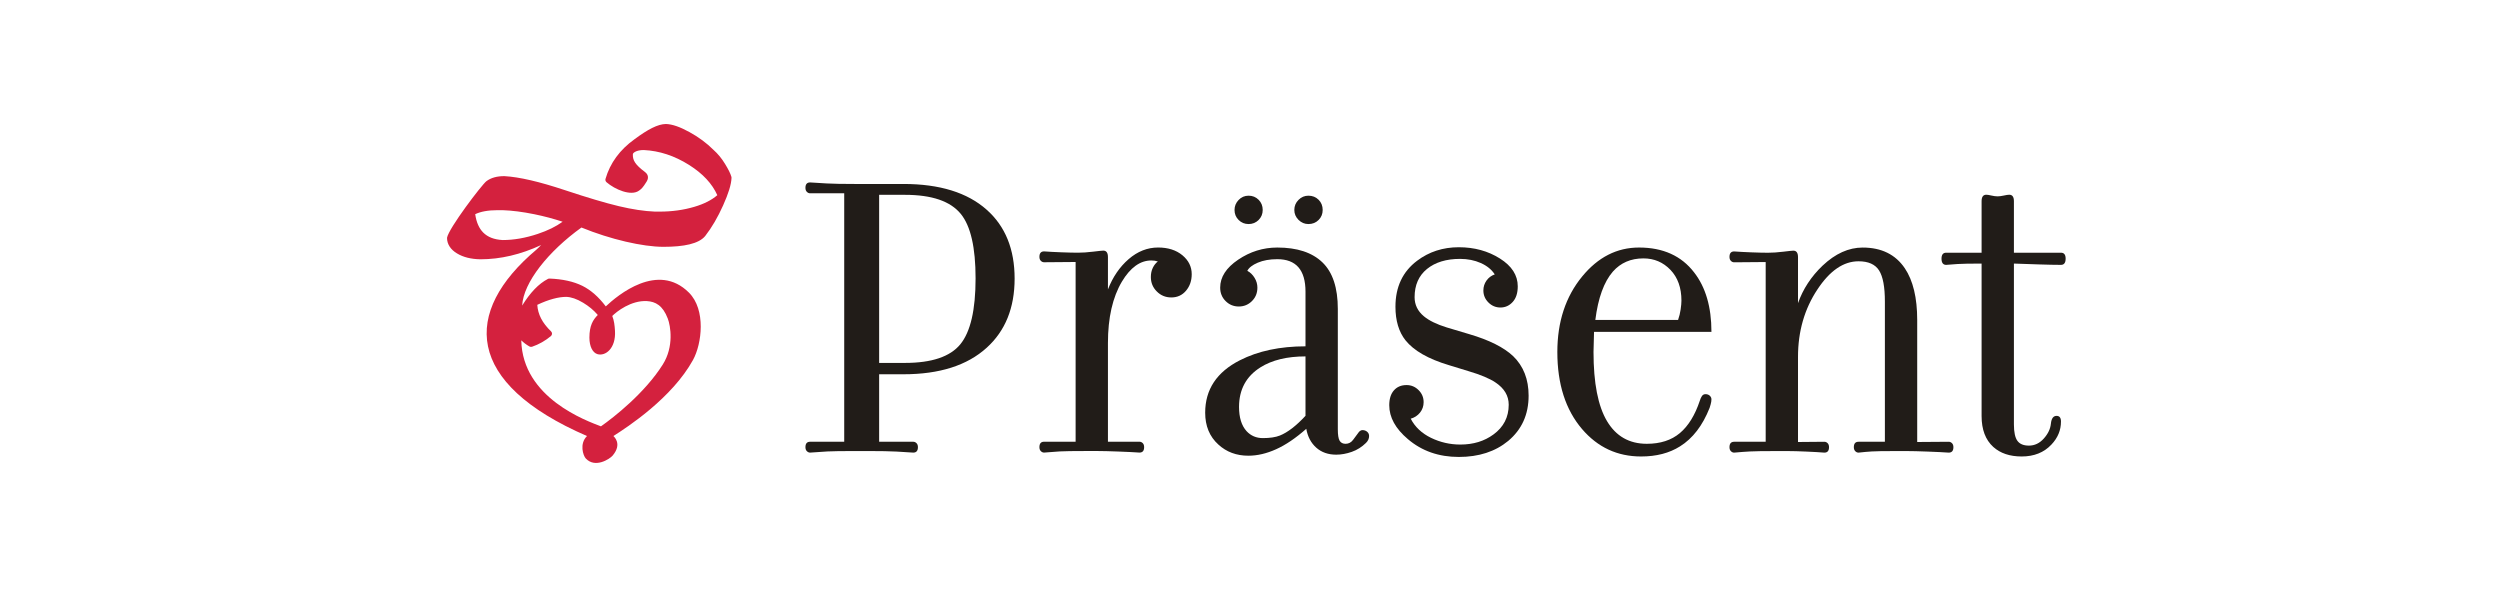 <?xml version="1.0" encoding="UTF-8" standalone="no"?>
<!DOCTYPE svg PUBLIC "-//W3C//DTD SVG 1.1//EN" "http://www.w3.org/Graphics/SVG/1.1/DTD/svg11.dtd">
<svg width="100%" height="100%" viewBox="0 0 412 100" version="1.1" xmlns="http://www.w3.org/2000/svg" xmlns:xlink="http://www.w3.org/1999/xlink" xml:space="preserve" xmlns:serif="http://www.serif.com/" style="fill-rule:evenodd;clip-rule:evenodd;stroke-linejoin:round;stroke-miterlimit:2;">
    <g id="pr-äsent" serif:id="pr#äsent" transform="matrix(1.03,0,0,1.03,-734.663,-1085.63)">
        <g id="logos-partner">
            <g id="pr-äsent1" serif:id="pr#äsent">
                <g transform="matrix(4.167,0,0,4.167,869.358,1111.08)">
                    <path d="M0,-3.008C0,-4.193 -0.189,-5.017 -0.566,-5.48C-0.963,-5.97 -1.678,-6.215 -2.71,-6.215L-3.703,-6.215L-3.703,0.239L-2.71,0.239C-1.684,0.239 -0.976,0 -0.586,-0.476C-0.195,-0.953 0,-1.797 0,-3.008M1.499,-2.998C1.499,-1.876 1.142,-0.991 0.427,-0.344C-0.321,0.336 -1.387,0.675 -2.77,0.675L-3.703,0.675L-3.703,3.266L-2.393,3.266C-2.346,3.266 -2.305,3.284 -2.269,3.32C-2.232,3.357 -2.214,3.408 -2.214,3.474C-2.214,3.613 -2.274,3.683 -2.393,3.683C-2.565,3.669 -2.78,3.656 -3.038,3.643C-3.296,3.63 -3.65,3.623 -4.1,3.623L-4.646,3.623C-5.136,3.623 -5.482,3.628 -5.684,3.638C-5.886,3.648 -6.109,3.663 -6.354,3.683C-6.4,3.683 -6.442,3.664 -6.478,3.628C-6.515,3.592 -6.533,3.54 -6.533,3.474C-6.533,3.335 -6.473,3.266 -6.354,3.266L-5.044,3.266L-5.044,-6.274L-6.354,-6.274C-6.4,-6.274 -6.442,-6.292 -6.478,-6.329C-6.515,-6.365 -6.533,-6.417 -6.533,-6.483C-6.533,-6.622 -6.473,-6.691 -6.354,-6.691C-6.182,-6.678 -5.969,-6.665 -5.714,-6.652C-5.459,-6.638 -5.103,-6.632 -4.646,-6.632L-2.77,-6.632C-1.38,-6.632 -0.314,-6.302 0.427,-5.642C1.142,-5.008 1.499,-4.127 1.499,-2.998" style="fill:rgb(33,28,24);fill-rule:nonzero;"/>
                </g>
                <g transform="matrix(4.167,0,0,4.167,903.94,1122.16)">
                    <path d="M0,-5.828C0,-5.576 -0.073,-5.365 -0.218,-5.193C-0.364,-5.02 -0.553,-4.934 -0.784,-4.934C-1.003,-4.934 -1.188,-5.01 -1.34,-5.163C-1.493,-5.315 -1.569,-5.5 -1.569,-5.719C-1.569,-5.851 -1.544,-5.969 -1.494,-6.071C-1.445,-6.174 -1.38,-6.255 -1.301,-6.315C-1.373,-6.341 -1.456,-6.354 -1.549,-6.354C-1.979,-6.354 -2.356,-6.083 -2.681,-5.541C-3.038,-4.94 -3.217,-4.153 -3.217,-3.182L-3.217,0.606L-2.006,0.606C-1.959,0.606 -1.918,0.624 -1.881,0.66C-1.845,0.697 -1.827,0.748 -1.827,0.814C-1.827,0.953 -1.886,1.023 -2.006,1.023C-2.198,1.009 -2.466,0.996 -2.81,0.983C-3.154,0.97 -3.422,0.963 -3.614,0.963L-4.061,0.963C-4.544,0.963 -4.878,0.968 -5.064,0.978C-5.249,0.988 -5.451,1.003 -5.669,1.023C-5.715,1.023 -5.757,1.004 -5.793,0.968C-5.83,0.932 -5.848,0.88 -5.848,0.814C-5.848,0.675 -5.788,0.606 -5.669,0.606L-4.458,0.606L-4.458,-6.295L-5.669,-6.285C-5.715,-6.285 -5.757,-6.303 -5.793,-6.339C-5.83,-6.376 -5.848,-6.427 -5.848,-6.493C-5.848,-6.632 -5.788,-6.702 -5.669,-6.702C-5.484,-6.688 -5.262,-6.677 -5.004,-6.667C-4.746,-6.657 -4.534,-6.652 -4.368,-6.652C-4.196,-6.652 -4.001,-6.665 -3.783,-6.692C-3.564,-6.718 -3.435,-6.732 -3.396,-6.732C-3.276,-6.732 -3.217,-6.649 -3.217,-6.483L-3.217,-5.242C-3.031,-5.719 -2.767,-6.106 -2.423,-6.404C-2.079,-6.702 -1.701,-6.851 -1.291,-6.851C-0.907,-6.851 -0.596,-6.751 -0.357,-6.553C-0.119,-6.354 0,-6.113 0,-5.828" style="fill:rgb(33,28,24);fill-rule:nonzero;"/>
                </g>
                <g transform="matrix(4.167,0,0,4.167,922.61,1085.32)">
                    <path d="M0,1.089C0.157,1.089 0.287,1.037 0.392,0.932C0.496,0.828 0.548,0.7 0.548,0.548C0.548,0.392 0.496,0.261 0.392,0.157C0.287,0.052 0.157,0 0,0C-0.146,0 -0.273,0.053 -0.38,0.161C-0.487,0.268 -0.541,0.397 -0.541,0.548C-0.541,0.695 -0.487,0.821 -0.38,0.928C-0.273,1.035 -0.146,1.089 0,1.089" style="fill:rgb(33,28,24);fill-rule:nonzero;"/>
                </g>
                <g transform="matrix(4.167,0,0,4.167,913.044,1085.32)">
                    <path d="M0,1.089C0.151,1.089 0.279,1.037 0.384,0.932C0.488,0.828 0.541,0.7 0.541,0.548C0.541,0.392 0.488,0.261 0.384,0.157C0.279,0.052 0.151,0 0,0C-0.152,0 -0.28,0.055 -0.384,0.164C-0.489,0.274 -0.541,0.402 -0.541,0.548C-0.541,0.7 -0.489,0.828 -0.384,0.932C-0.28,1.037 -0.152,1.089 0,1.089" style="fill:rgb(33,28,24);fill-rule:nonzero;"/>
                </g>
                <g transform="matrix(4.167,0,0,4.167,922.145,1100)">
                    <path d="M0,4.929C-0.357,5.314 -0.685,5.566 -0.983,5.686C-1.148,5.752 -1.367,5.785 -1.638,5.785C-1.89,5.785 -2.098,5.696 -2.264,5.517C-2.456,5.304 -2.552,4.995 -2.552,4.59C-2.552,3.92 -2.277,3.412 -1.728,3.067C-1.284,2.788 -0.708,2.648 0,2.648L0,4.929ZM2.368,5.542C2.318,5.499 2.257,5.478 2.184,5.478C2.144,5.478 2.101,5.5 2.055,5.545C1.982,5.64 1.908,5.741 1.832,5.846C1.756,5.951 1.658,6.004 1.539,6.004C1.433,6.004 1.357,5.964 1.31,5.885C1.264,5.806 1.241,5.66 1.241,5.449L1.241,0.825C1.241,0.013 1.044,-0.583 0.65,-0.962C0.256,-1.342 -0.321,-1.532 -1.082,-1.532C-1.625,-1.532 -2.126,-1.376 -2.586,-1.065C-3.046,-0.754 -3.276,-0.397 -3.276,0.007C-3.276,0.212 -3.207,0.384 -3.068,0.523C-2.929,0.662 -2.76,0.732 -2.562,0.732C-2.363,0.732 -2.194,0.662 -2.055,0.523C-1.916,0.384 -1.847,0.212 -1.847,0.007C-1.847,-0.125 -1.883,-0.251 -1.956,-0.37C-2.029,-0.489 -2.121,-0.579 -2.234,-0.638C-2.174,-0.757 -2.04,-0.862 -1.832,-0.951C-1.623,-1.04 -1.374,-1.085 -1.082,-1.085C-0.361,-1.085 0,-0.669 0,0.162L0,2.261C-0.98,2.261 -1.82,2.44 -2.522,2.798C-3.409,3.25 -3.852,3.92 -3.852,4.809C-3.852,5.32 -3.683,5.728 -3.346,6.032C-3.035,6.318 -2.651,6.461 -2.194,6.461C-1.85,6.461 -1.494,6.378 -1.127,6.212C-0.76,6.047 -0.374,5.785 0.03,5.428C0.083,5.73 0.21,5.97 0.412,6.151C0.614,6.331 0.87,6.421 1.181,6.421C1.373,6.421 1.572,6.385 1.777,6.313C1.982,6.241 2.164,6.126 2.323,5.969C2.403,5.89 2.442,5.802 2.442,5.704C2.442,5.638 2.417,5.584 2.368,5.542" style="fill:rgb(33,28,24);fill-rule:nonzero;"/>
                </g>
                <g transform="matrix(4.167,0,0,4.167,938.979,1099.69)">
                    <path d="M0,5.114C0.165,5.432 0.425,5.677 0.779,5.849C1.133,6.021 1.509,6.107 1.906,6.107C2.403,6.107 2.826,5.978 3.177,5.72C3.568,5.435 3.763,5.054 3.763,4.578C3.763,4.234 3.594,3.949 3.256,3.724C3.031,3.572 2.684,3.426 2.214,3.287L1.469,3.059C0.675,2.821 0.119,2.503 -0.199,2.106C-0.457,1.781 -0.586,1.351 -0.586,0.815C-0.586,0.054 -0.308,-0.535 0.248,-0.952C0.705,-1.296 1.238,-1.469 1.847,-1.469C2.442,-1.469 2.969,-1.325 3.425,-1.037C3.882,-0.749 4.11,-0.393 4.11,0.031C4.11,0.289 4.046,0.489 3.917,0.631C3.788,0.774 3.63,0.845 3.445,0.845C3.266,0.845 3.112,0.78 2.983,0.651C2.854,0.522 2.79,0.368 2.79,0.189C2.79,0.05 2.83,-0.075 2.909,-0.188C2.988,-0.3 3.094,-0.38 3.227,-0.426C3.108,-0.611 2.929,-0.757 2.691,-0.863C2.452,-0.969 2.187,-1.022 1.896,-1.022C1.367,-1.022 0.943,-0.893 0.625,-0.635C0.308,-0.376 0.149,-0.016 0.149,0.448C0.149,0.739 0.268,0.984 0.506,1.182C0.705,1.348 0.996,1.49 1.38,1.609L2.244,1.867C3.011,2.092 3.574,2.374 3.932,2.711C4.329,3.095 4.527,3.602 4.527,4.23C4.527,4.952 4.266,5.531 3.743,5.968C3.246,6.378 2.614,6.583 1.847,6.583C1.079,6.583 0.427,6.355 -0.109,5.898C-0.586,5.495 -0.824,5.061 -0.824,4.598C-0.824,4.353 -0.765,4.163 -0.645,4.027C-0.526,3.891 -0.364,3.823 -0.159,3.823C0.02,3.823 0.174,3.888 0.303,4.017C0.432,4.146 0.496,4.3 0.496,4.479C0.496,4.631 0.45,4.765 0.357,4.881C0.264,4.996 0.145,5.074 0,5.114" style="fill:rgb(33,28,24);fill-rule:nonzero;"/>
                </g>
                <g transform="matrix(4.167,0,0,4.167,982.295,1118.55)">
                    <path d="M0,-3.945C0,-4.439 -0.141,-4.833 -0.422,-5.127C-0.703,-5.42 -1.049,-5.567 -1.46,-5.567C-1.943,-5.567 -2.333,-5.398 -2.631,-5.062C-2.975,-4.667 -3.2,-4.047 -3.306,-3.204L-0.129,-3.204C-0.083,-3.335 -0.05,-3.471 -0.03,-3.609C-0.01,-3.747 0,-3.859 0,-3.945M1.152,-0.156C1.152,-0.096 1.142,-0.031 1.122,0.038C1.102,0.108 1.089,0.152 1.082,0.172C0.812,0.854 0.433,1.347 -0.055,1.651C-0.465,1.91 -0.963,2.039 -1.55,2.039C-2.46,2.039 -3.215,1.688 -3.816,0.986C-4.449,0.245 -4.765,-0.741 -4.765,-1.973C-4.765,-3.131 -4.448,-4.097 -3.812,-4.872C-3.204,-5.613 -2.476,-5.984 -1.628,-5.984C-0.708,-5.984 -0.003,-5.666 0.486,-5.03C0.93,-4.461 1.152,-3.7 1.152,-2.747L-3.356,-2.747L-3.376,-1.973C-3.376,-0.781 -3.203,0.104 -2.857,0.683C-2.511,1.263 -2.002,1.552 -1.329,1.552C-0.809,1.552 -0.385,1.415 -0.059,1.14C0.267,0.866 0.522,0.45 0.707,-0.106C0.727,-0.172 0.753,-0.23 0.786,-0.28C0.819,-0.329 0.865,-0.354 0.924,-0.354C0.99,-0.354 1.045,-0.334 1.088,-0.295C1.13,-0.255 1.152,-0.208 1.152,-0.156" style="fill:rgb(33,28,24);fill-rule:nonzero;"/>
                </g>
                <g transform="matrix(4.167,0,0,4.167,1025.81,1094.49)">
                    <path d="M0,7.456C0,7.595 -0.06,7.665 -0.179,7.665C-0.371,7.651 -0.639,7.638 -0.983,7.625C-1.327,7.612 -1.595,7.605 -1.787,7.605L-2.234,7.605C-2.684,7.605 -2.987,7.61 -3.142,7.62C-3.298,7.63 -3.465,7.645 -3.644,7.665C-3.69,7.665 -3.732,7.646 -3.768,7.61C-3.804,7.574 -3.823,7.522 -3.823,7.456C-3.823,7.317 -3.763,7.248 -3.644,7.248L-2.631,7.248L-2.631,1.864C-2.631,1.302 -2.705,0.904 -2.854,0.67C-3.003,0.435 -3.266,0.318 -3.644,0.318C-4.219,0.318 -4.746,0.678 -5.222,1.4C-5.719,2.148 -5.967,3.012 -5.967,3.991L-5.967,7.257L-4.954,7.248C-4.908,7.248 -4.867,7.266 -4.83,7.302C-4.794,7.339 -4.776,7.39 -4.776,7.456C-4.776,7.595 -4.835,7.665 -4.954,7.665C-5.12,7.651 -5.348,7.638 -5.639,7.625C-5.931,7.612 -6.172,7.605 -6.364,7.605L-6.811,7.605C-7.294,7.605 -7.628,7.61 -7.814,7.62C-7.999,7.63 -8.201,7.645 -8.419,7.665C-8.466,7.665 -8.507,7.646 -8.543,7.61C-8.58,7.574 -8.598,7.522 -8.598,7.456C-8.598,7.317 -8.538,7.248 -8.419,7.248L-7.208,7.248L-7.208,0.347L-8.419,0.357C-8.466,0.357 -8.507,0.339 -8.543,0.303C-8.58,0.266 -8.598,0.215 -8.598,0.149C-8.598,0.01 -8.538,-0.06 -8.419,-0.06C-8.234,-0.046 -8.012,-0.035 -7.754,-0.025C-7.496,-0.015 -7.284,-0.01 -7.119,-0.01C-6.946,-0.01 -6.751,-0.023 -6.533,-0.05C-6.315,-0.076 -6.185,-0.09 -6.146,-0.09C-6.027,-0.09 -5.967,-0.007 -5.967,0.159L-5.967,1.926C-5.775,1.383 -5.461,0.903 -5.024,0.486C-4.534,0.023 -4.021,-0.209 -3.485,-0.209C-2.764,-0.209 -2.224,0.056 -1.866,0.586C-1.549,1.056 -1.39,1.718 -1.39,2.571L-1.39,7.257L-0.179,7.248C-0.133,7.248 -0.091,7.266 -0.055,7.302C-0.018,7.339 0,7.39 0,7.456" style="fill:rgb(33,28,24);fill-rule:nonzero;"/>
                </g>
                <g transform="matrix(4.167,0,0,4.167,1030.32,1117.77)">
                    <path d="M0,-5.598L0,-7.575C0,-7.741 0.06,-7.824 0.179,-7.824C0.225,-7.824 0.291,-7.814 0.377,-7.793C0.463,-7.773 0.543,-7.762 0.616,-7.762C0.682,-7.762 0.761,-7.773 0.854,-7.793C0.946,-7.814 1.016,-7.824 1.062,-7.824C1.181,-7.824 1.241,-7.742 1.241,-7.576L1.241,-5.598L3.048,-5.598C3.167,-5.598 3.227,-5.522 3.227,-5.37C3.227,-5.211 3.167,-5.131 3.048,-5.131C2.83,-5.131 2.552,-5.137 2.214,-5.148C1.876,-5.159 1.552,-5.17 1.241,-5.181L1.241,0.995C1.241,1.292 1.286,1.503 1.375,1.625C1.464,1.748 1.612,1.809 1.817,1.809C2.035,1.809 2.226,1.719 2.388,1.538C2.55,1.358 2.641,1.167 2.661,0.967C2.681,0.767 2.753,0.667 2.879,0.667C2.992,0.667 3.048,0.74 3.048,0.885C3.048,1.216 2.926,1.511 2.681,1.769C2.396,2.073 2.015,2.226 1.539,2.226C1.082,2.226 0.718,2.103 0.447,1.858C0.149,1.586 0,1.192 0,0.675L0,-5.181C-0.444,-5.181 -0.75,-5.175 -0.918,-5.164C-1.087,-5.153 -1.235,-5.142 -1.36,-5.131C-1.479,-5.131 -1.539,-5.211 -1.539,-5.37C-1.539,-5.522 -1.479,-5.598 -1.36,-5.598L0,-5.598Z" style="fill:rgb(33,28,24);fill-rule:nonzero;"/>
                </g>
                <g transform="matrix(4.167,0,0,4.167,789.298,1114.54)">
                    <path d="M0,-6.302C0.204,-6.401 0.491,-6.456 0.862,-6.456L1.051,-6.456C1.411,-6.444 1.82,-6.392 2.272,-6.3C2.648,-6.223 3.009,-6.127 3.356,-6.012C3.105,-5.83 2.789,-5.674 2.406,-5.546C1.934,-5.388 1.483,-5.309 1.054,-5.309C0.721,-5.327 0.48,-5.425 0.309,-5.596C0.151,-5.754 0.045,-5.985 0,-6.302M4.385,-1.563C4.385,-1.222 4.51,-0.984 4.692,-0.929C4.995,-0.838 5.407,-1.143 5.367,-1.823C5.355,-2.029 5.333,-2.221 5.263,-2.394C5.427,-2.559 5.98,-2.999 6.596,-2.965C6.917,-2.944 7.201,-2.805 7.395,-2.292C7.501,-2.015 7.638,-1.22 7.202,-0.529C6.509,0.569 5.327,1.494 4.828,1.844C4.288,1.636 1.816,0.76 1.769,-1.458C1.859,-1.37 1.963,-1.292 2.081,-1.223C2.112,-1.205 2.148,-1.201 2.182,-1.212C2.443,-1.301 2.685,-1.438 2.906,-1.621C2.932,-1.644 2.948,-1.676 2.95,-1.71C2.951,-1.745 2.937,-1.779 2.912,-1.803C2.574,-2.126 2.405,-2.461 2.384,-2.822C2.823,-3.029 3.197,-3.127 3.496,-3.127C3.681,-3.122 3.899,-3.05 4.146,-2.901C4.366,-2.767 4.542,-2.624 4.707,-2.432C4.523,-2.248 4.385,-2.024 4.385,-1.563M9.837,-7.737C9.8,-7.867 9.719,-8.026 9.593,-8.232C9.465,-8.443 9.317,-8.622 9.151,-8.77C8.889,-9.032 8.577,-9.263 8.222,-9.457C7.867,-9.651 7.574,-9.757 7.324,-9.765C7.01,-9.761 6.63,-9.559 6.12,-9.182C5.557,-8.78 5.179,-8.267 5.003,-7.657C4.989,-7.61 5.007,-7.561 5.044,-7.528C5.363,-7.251 5.986,-6.982 6.292,-7.208C6.372,-7.267 6.427,-7.301 6.584,-7.557C6.696,-7.738 6.593,-7.866 6.526,-7.916C6.128,-8.212 6.049,-8.379 6.053,-8.589C6.056,-8.629 6.063,-8.652 6.142,-8.698C6.221,-8.74 6.33,-8.765 6.473,-8.765C7.071,-8.736 7.65,-8.547 8.212,-8.193C8.743,-7.858 9.1,-7.471 9.296,-7.032C9.083,-6.847 8.791,-6.696 8.414,-6.585C7.999,-6.462 7.556,-6.401 7.086,-6.401L6.897,-6.401C6.49,-6.418 6.029,-6.487 5.518,-6.609C5.006,-6.731 4.314,-6.936 3.444,-7.225C2.464,-7.551 1.693,-7.731 1.121,-7.763L1.114,-7.763C0.839,-7.763 0.605,-7.702 0.428,-7.567C0.255,-7.435 -1.023,-5.757 -1.082,-5.395C-1.084,-5.149 -0.938,-4.938 -0.699,-4.796C-0.458,-4.649 -0.156,-4.576 0.201,-4.57C0.971,-4.57 1.748,-4.754 2.531,-5.117C2.474,-5.061 2.42,-4.999 2.355,-4.945C-0.501,-2.538 -0.404,0.179 4.292,2.216C4.291,2.217 4.289,2.219 4.288,2.221C3.996,2.513 4.143,2.967 4.246,3.078C4.604,3.463 5.165,3.099 5.276,2.968C5.657,2.516 5.327,2.24 5.307,2.215C5.851,1.87 7.558,0.755 8.362,-0.703C8.705,-1.325 8.865,-2.632 8.207,-3.29C7.014,-4.483 5.471,-3.191 5.014,-2.762C4.74,-3.124 4.441,-3.389 4.114,-3.551C3.771,-3.72 3.35,-3.811 2.851,-3.83C2.83,-3.831 2.809,-3.826 2.791,-3.816C2.436,-3.632 2.111,-3.29 1.803,-2.793C1.85,-3.679 2.804,-4.873 4.079,-5.79C5.197,-5.333 6.434,-5.049 7.226,-5.049C8.018,-5.049 8.584,-5.165 8.831,-5.464C9.087,-5.793 9.315,-6.185 9.519,-6.64C9.723,-7.096 9.833,-7.44 9.842,-7.701L9.837,-7.737Z" style="fill:rgb(212,33,62);fill-rule:nonzero;"/>
                </g>
            </g>
        </g>
    </g>
</svg>

